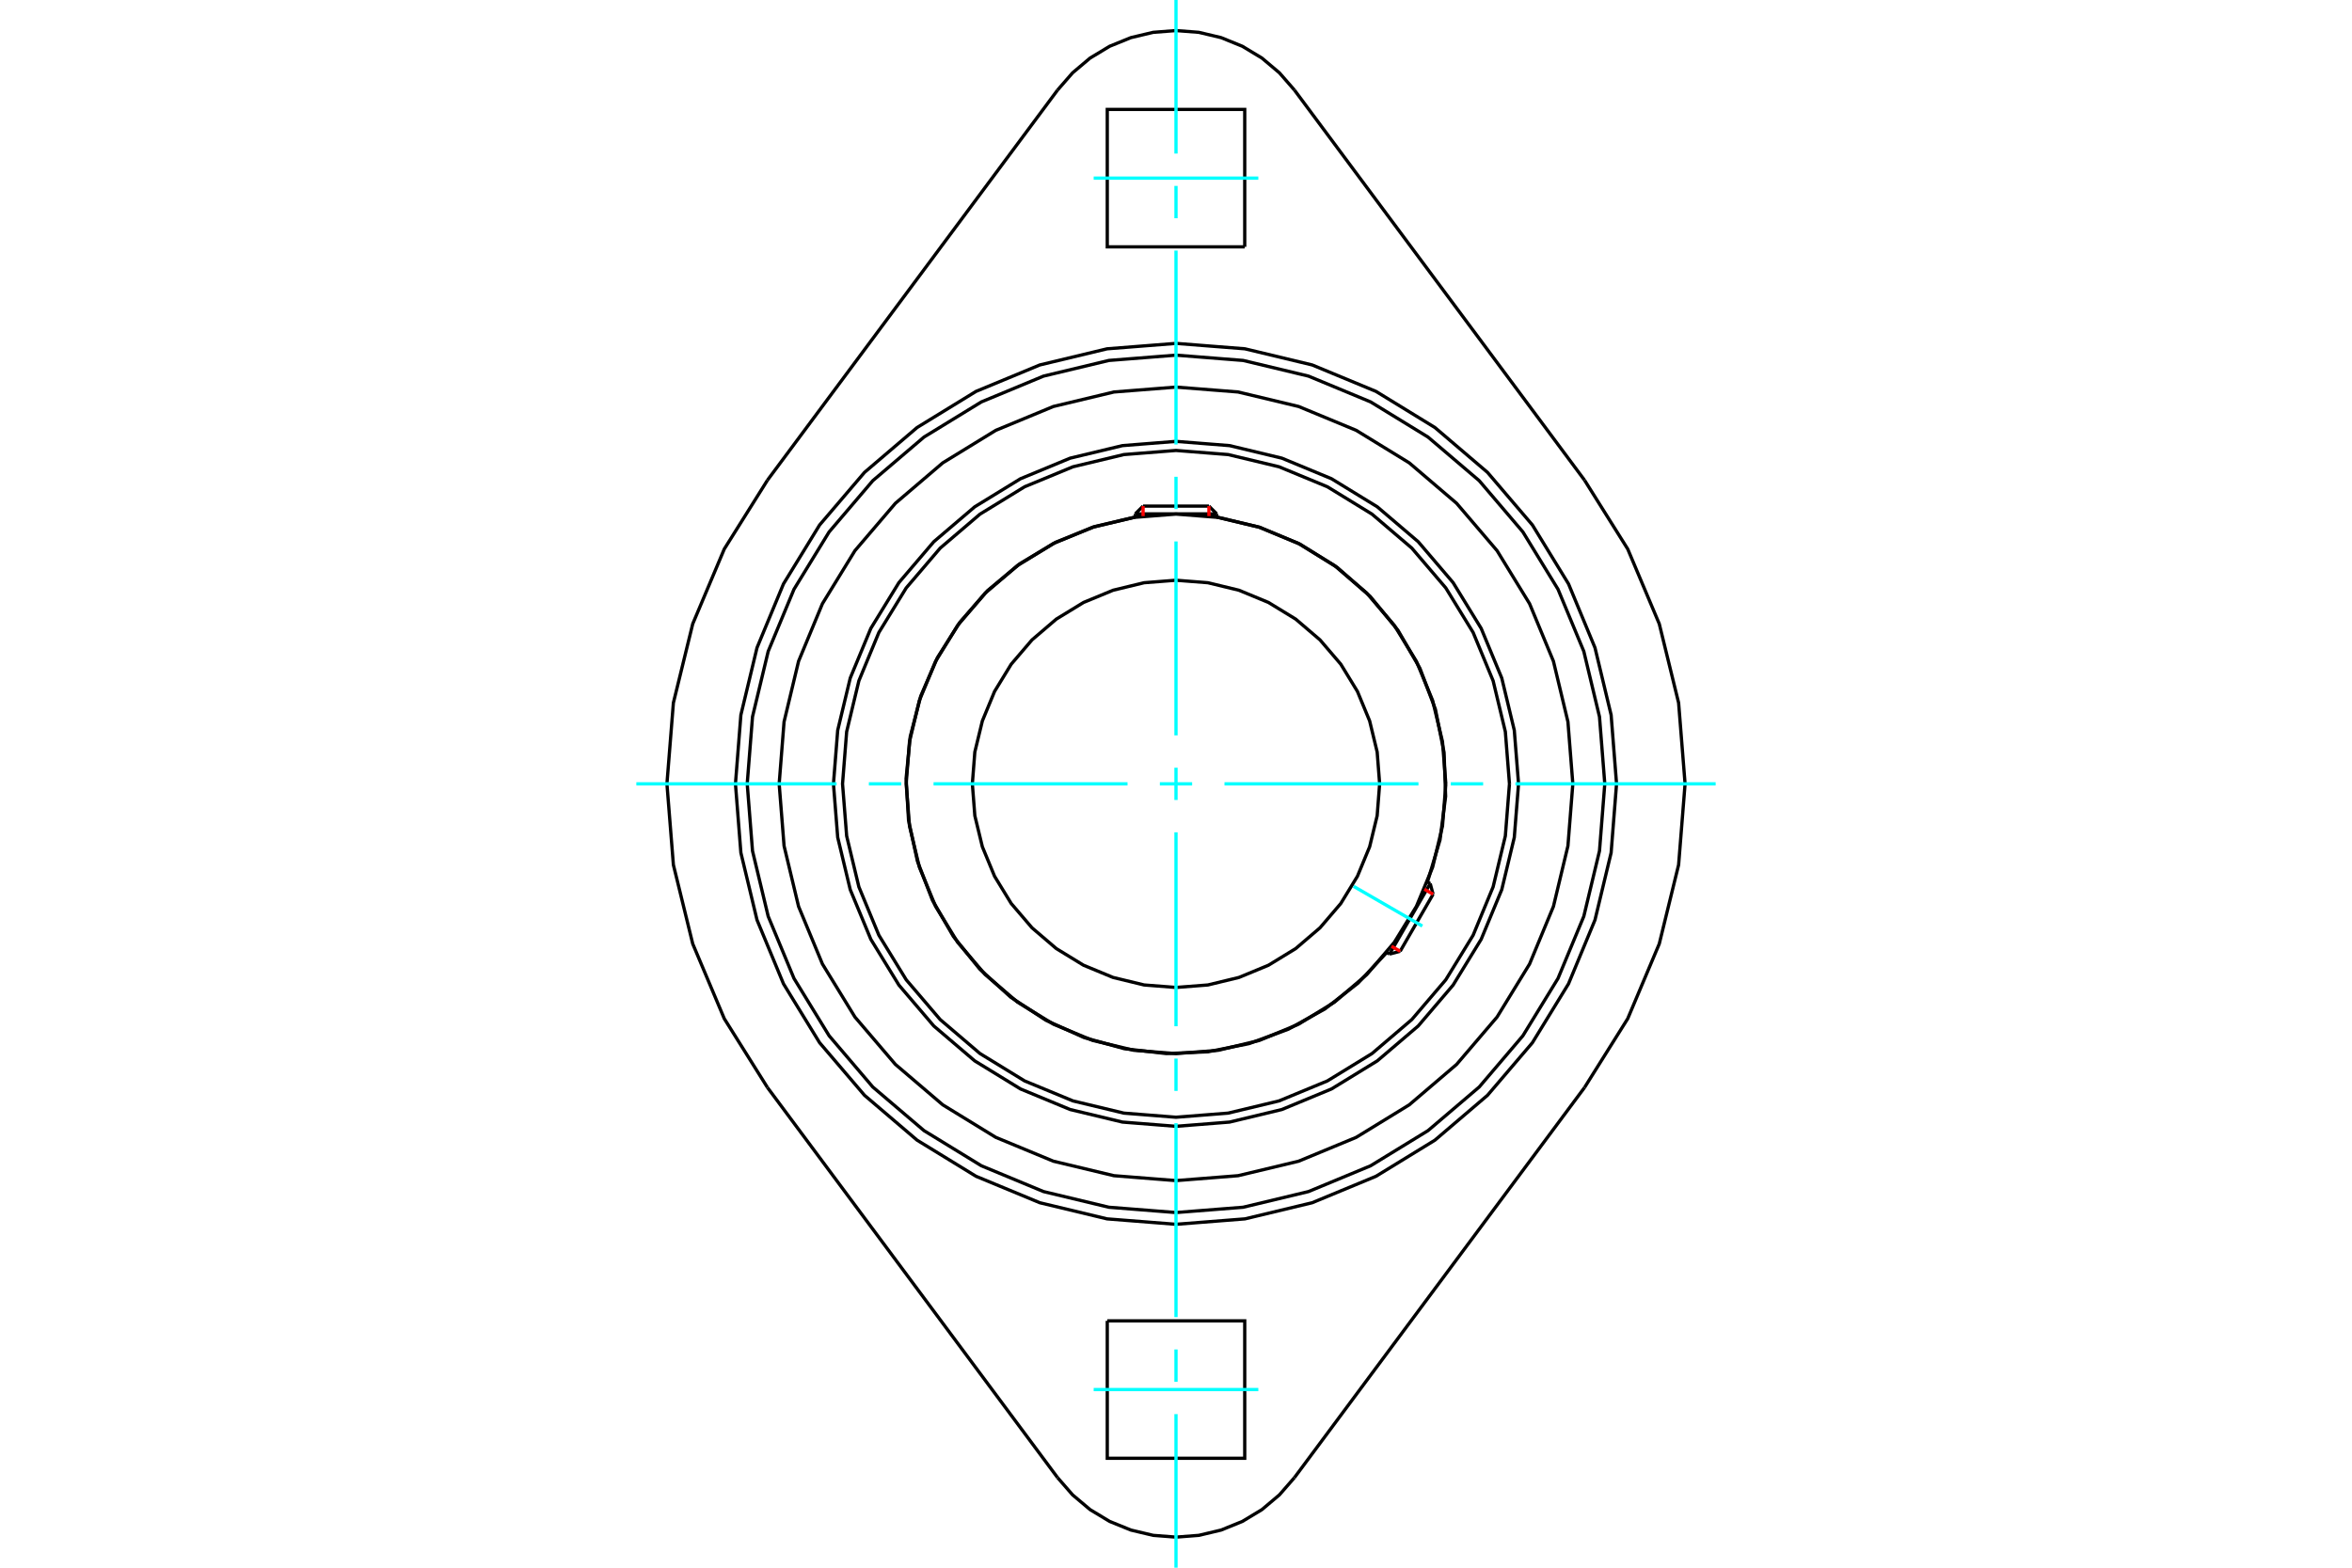<?xml version="1.0" standalone="no"?>
<!DOCTYPE svg PUBLIC "-//W3C//DTD SVG 1.1//EN"
	"http://www.w3.org/Graphics/SVG/1.1/DTD/svg11.dtd">
<svg xmlns="http://www.w3.org/2000/svg" height="100%" width="100%" viewBox="0 0 36000 24000">
	<rect x="-1800" y="-1200" width="39600" height="26400" style="fill:#FFF"/>
	<g style="fill:none; fill-rule:evenodd" transform="matrix(1 0 0 1 0 0)">
		<g style="fill:none; stroke:#000; stroke-width:50; shape-rendering:geometricPrecision">
			<polyline points="23243,12000 23178,11180 22986,10380 22671,9620 22241,8919 21707,8293 21081,7759 20380,7329 19620,7014 18820,6822 18000,6757 17180,6822 16380,7014 15620,7329 14919,7759 14293,8293 13759,8919 13329,9620 13014,10380 12822,11180 12757,12000 12822,12820 13014,13620 13329,14380 13759,15081 14293,15707 14919,16241 15620,16671 16380,16986 17180,17178 18000,17243 18820,17178 19620,16986 20380,16671 21081,16241 21707,15707 22241,15081 22671,14380 22986,13620 23178,12820 23243,12000"/>
			<polyline points="21849,13502 22041,12858 22127,12192 22103,11520 21971,10861 21734,10232 21398,9650 20972,9130 20467,8686 19897,8330 19277,8071 18623,7916"/>
			<polyline points="17377,7916 16752,8062 16157,8302 15607,8632 15114,9043 14692,9526 14348,10068 14093,10656 13932,11277 13869,11916 13906,12556 14042,13183 14272,13782 14593,14337 14996,14836 15471,15267 16008,15619 16592,15884 17210,16055 17848,16129 18489,16102 19118,15977 19720,15756 20281,15445 20787,15050 21225,14582"/>
			<polyline points="23104,12000 23041,11202 22854,10423 22548,9683 22129,9000 21609,8391 21000,7871 20317,7452 19577,7146 18798,6959 18000,6896 17202,6959 16423,7146 15683,7452 15000,7871 14391,8391 13871,9000 13452,9683 13146,10423 12959,11202 12896,12000 12959,12798 13146,13577 13452,14317 13871,15000 14391,15609 15000,16129 15683,16548 16423,16854 17202,17041 18000,17104 18798,17041 19577,16854 20317,16548 21000,16129 21609,15609 22129,15000 22548,14317 22854,13577 23041,12798 23104,12000"/>
			<polyline points="22130,12000 22079,11354 21928,10724 21680,10125 21341,9573 20920,9080 20427,8659 19875,8320 19276,8072 18646,7921 18000,7870 17354,7921 16724,8072 16125,8320 15573,8659 15080,9080 14659,9573 14320,10125 14072,10724 13921,11354 13870,12000 13921,12646 14072,13276 14320,13875 14659,14427 15080,14920 15573,15341 16125,15680 16724,15928 17354,16079 18000,16130 18646,16079 19276,15928 19875,15680 20427,15341 20920,14920 21341,14427 21680,13875 21928,13276 22079,12646 22130,12000"/>
			<polyline points="21117,12000 21079,11512 20964,11037 20777,10585 20522,10168 20204,9796 19832,9478 19415,9223 18963,9036 18488,8921 18000,8883 17512,8921 17037,9036 16585,9223 16168,9478 15796,9796 15478,10168 15223,10585 15036,11037 14921,11512 14883,12000 14921,12488 15036,12963 15223,13415 15478,13832 15796,14204 16168,14522 16585,14777 17037,14964 17512,15079 18000,15117 18488,15079 18963,14964 19415,14777 19832,14522 20204,14204 20522,13832 20777,13415 20964,12963 21079,12488 21117,12000"/>
			<line x1="21268" y1="14606" x2="21891" y2="13527"/>
			<line x1="21935" y1="13690" x2="21431" y2="14563"/>
			<line x1="18623" y1="7867" x2="17377" y2="7867"/>
			<line x1="17496" y1="7748" x2="18504" y2="7748"/>
			<line x1="21935" y1="13690" x2="21891" y2="13527"/>
			<line x1="21268" y1="14606" x2="21431" y2="14563"/>
			<line x1="21891" y1="13527" x2="21847" y2="13501"/>
			<line x1="21224" y1="14581" x2="21268" y2="14606"/>
			<line x1="17496" y1="7748" x2="17377" y2="7867"/>
			<line x1="18623" y1="7867" x2="18504" y2="7748"/>
			<line x1="17377" y1="7867" x2="17377" y2="7917"/>
			<line x1="18623" y1="7917" x2="18623" y2="7867"/>
			<polyline points="24074,12000 23999,11050 23777,10123 23412,9242 22914,8430 22295,7705 21570,7086 20758,6588 19877,6223 18950,6001 18000,5926 17050,6001 16123,6223 15242,6588 14430,7086 13705,7705 13086,8430 12588,9242 12223,10123 12001,11050 11926,12000 12001,12950 12223,13877 12588,14758 13086,15570 13705,16295 14430,16914 15242,17412 16123,17777 17050,17999 18000,18074 18950,17999 19877,17777 20758,17412 21570,16914 22295,16295 22914,15570 23412,14758 23777,13877 23999,12950 24074,12000"/>
			<polyline points="16948,20221 19052,20221 19052,22325 16948,22325 16948,20221"/>
			<polyline points="19052,3779 16948,3779 16948,1675 19052,1675 19052,3779"/>
			<polyline points="24563,12000 24482,10973 24242,9972 23847,9021 23309,8143 22641,7359 21857,6691 20979,6153 20028,5758 19027,5518 18000,5437 16973,5518 15972,5758 15021,6153 14143,6691 13359,7359 12691,8143 12153,9021 11758,9972 11518,10973 11437,12000 11518,13027 11758,14028 12153,14979 12691,15857 13359,16641 14143,17309 15021,17847 15972,18242 16973,18482 18000,18563 19027,18482 20028,18242 20979,17847 21857,17309 22641,16641 23309,15857 23847,14979 24242,14028 24482,13027 24563,12000"/>
			<polyline points="24743,12000 24660,10945 24413,9916 24008,8939 23455,8037 22768,7232 21963,6545 21061,5992 20084,5587 19055,5340 18000,5257 16945,5340 15916,5587 14939,5992 14037,6545 13232,7232 12545,8037 11992,8939 11587,9916 11340,10945 11257,12000 11340,13055 11587,14084 11992,15061 12545,15963 13232,16768 14037,17455 14939,18008 15916,18413 16945,18660 18000,18743 19055,18660 20084,18413 21061,18008 21963,17455 22768,16768 23455,15963 24008,15061 24413,14084 24660,13055 24743,12000"/>
			<polyline points="24253,16649 24914,15595 25397,14449 25693,13240 25792,12000 25693,10760 25397,9551 24914,8405 24253,7351"/>
			<line x1="24253" y1="16649" x2="19813" y2="22621"/>
			<polyline points="16187,22621 16417,22885 16685,23111 16985,23292 17310,23424 17651,23505 18000,23532 18349,23505 18690,23424 19015,23292 19315,23111 19583,22885 19813,22621"/>
			<line x1="16187" y1="22621" x2="11747" y2="16649"/>
			<polyline points="11747,7351 11086,8405 10603,9551 10307,10760 10208,12000 10307,13240 10603,14449 11086,15595 11747,16649"/>
			<line x1="11747" y1="7351" x2="16187" y2="1379"/>
			<polyline points="19813,1379 19583,1115 19315,889 19015,708 18690,576 18349,495 18000,468 17651,495 17310,576 16985,708 16685,889 16417,1115 16187,1379"/>
			<line x1="19813" y1="1379" x2="24253" y2="7351"/>
		</g>
		<g style="fill:none; stroke:#0FF; stroke-width:50; shape-rendering:geometricPrecision">
			<line x1="18000" y1="24000" x2="18000" y2="21649"/>
			<line x1="18000" y1="21154" x2="18000" y2="20659"/>
			<line x1="18000" y1="20164" x2="18000" y2="17195"/>
			<line x1="18000" y1="16701" x2="18000" y2="16206"/>
			<line x1="18000" y1="15711" x2="18000" y2="12742"/>
			<line x1="18000" y1="12247" x2="18000" y2="11753"/>
			<line x1="18000" y1="11258" x2="18000" y2="8289"/>
			<line x1="18000" y1="7794" x2="18000" y2="7299"/>
			<line x1="18000" y1="6805" x2="18000" y2="3836"/>
			<line x1="18000" y1="3341" x2="18000" y2="2846"/>
			<line x1="18000" y1="2351" x2="18000" y2="0"/>
			<line x1="9740" y1="12000" x2="12805" y2="12000"/>
			<line x1="13299" y1="12000" x2="13794" y2="12000"/>
			<line x1="14289" y1="12000" x2="17258" y2="12000"/>
			<line x1="17753" y1="12000" x2="18247" y2="12000"/>
			<line x1="18742" y1="12000" x2="21711" y2="12000"/>
			<line x1="22206" y1="12000" x2="22701" y2="12000"/>
			<line x1="23195" y1="12000" x2="26260" y2="12000"/>
			<line x1="20718" y1="13569" x2="21770" y2="14177"/>
			<line x1="16740" y1="2727" x2="19260" y2="2727"/>
			<line x1="19260" y1="21273" x2="16740" y2="21273"/>
		</g>
		<g style="fill:none; stroke:#F00; stroke-width:50; shape-rendering:geometricPrecision">
			<line x1="21935" y1="13690" x2="21802" y2="13613"/>
			<line x1="21298" y1="14486" x2="21431" y2="14563"/>
		</g>
		<g style="fill:none; stroke:#F00; stroke-width:50; shape-rendering:geometricPrecision">
			<line x1="17496" y1="7748" x2="17496" y2="7901"/>
			<line x1="18504" y1="7901" x2="18504" y2="7748"/>
		</g>
	</g>
</svg>
